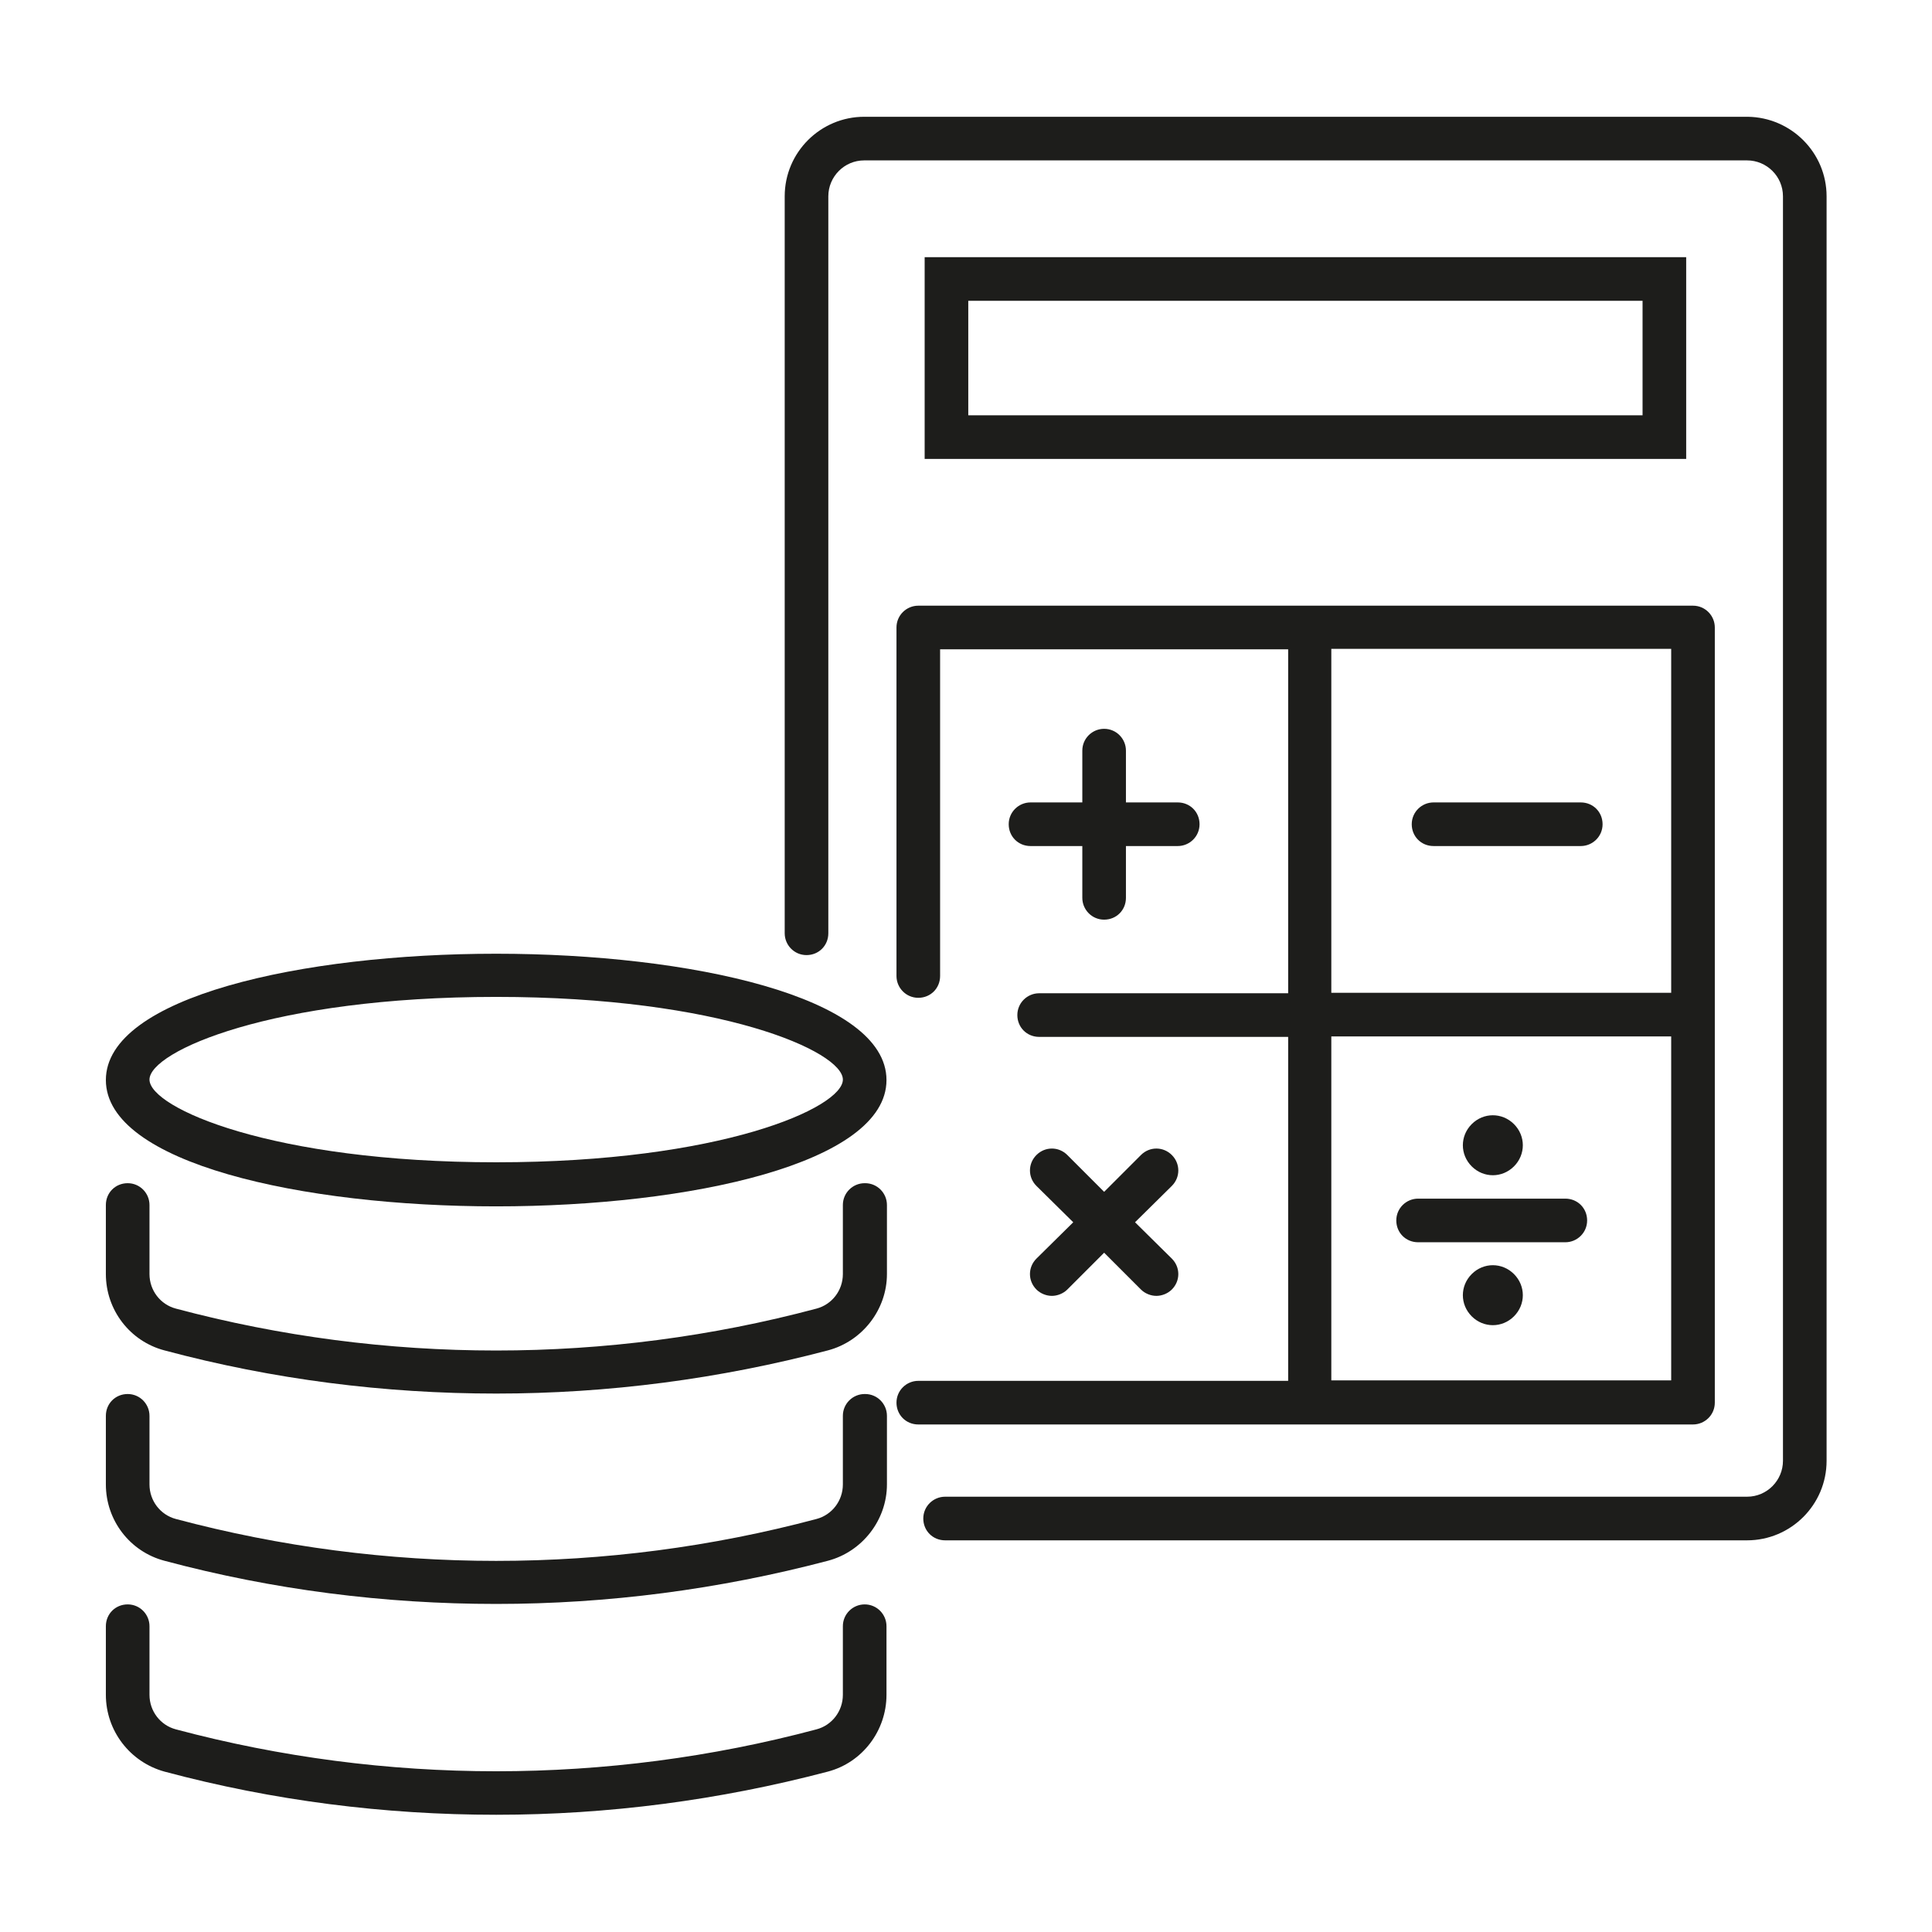 <?xml version="1.0" encoding="UTF-8"?><svg id="Ebene_1" xmlns="http://www.w3.org/2000/svg" width="15mm" height="15mm" viewBox="0 0 42.52 42.52"><path d="m19.03,35.31c-.26,0-.48.21-.48.48v1.51c0,.36-.24.67-.58.76-4.61,1.23-9.49,1.23-14.1,0-.34-.09-.58-.4-.58-.76v-1.51c0-.26-.21-.48-.48-.48s-.48.21-.48.48v1.51c0,.79.53,1.48,1.29,1.69,2.39.64,4.84.95,7.3.95s4.91-.32,7.3-.95c.76-.2,1.29-.9,1.29-1.69v-1.51c0-.26-.21-.48-.48-.48Z" fill="#1d1d1b"/><path d="m19.03,30.68c-.26,0-.48.21-.48.48v1.51c0,.36-.24.67-.58.76-4.61,1.23-9.49,1.23-14.1,0-.34-.09-.58-.4-.58-.76v-1.51c0-.26-.21-.48-.48-.48s-.48.21-.48.48v1.51c0,.79.53,1.48,1.29,1.68,2.39.64,4.84.95,7.3.95s4.91-.32,7.3-.95c.76-.2,1.3-.9,1.3-1.68v-1.51c0-.26-.21-.48-.48-.48Z" fill="#1d1d1b"/><path d="m19.03,26.04c-.26,0-.48.21-.48.48v1.52c0,.36-.24.67-.58.76-4.61,1.23-9.49,1.23-14.1,0-.34-.09-.58-.4-.58-.76v-1.52c0-.26-.21-.48-.48-.48s-.48.21-.48.48v1.52c0,.79.53,1.48,1.29,1.68,2.39.64,4.84.95,7.3.95s4.91-.32,7.3-.95c.76-.2,1.3-.9,1.3-1.68v-1.52c0-.26-.21-.48-.48-.48Z" fill="#1d1d1b"/><path d="m10.92,20.99c-4.27,0-8.59.95-8.59,2.78s4.32,2.78,8.59,2.78,8.59-.95,8.59-2.78-4.32-2.78-8.59-2.78Zm0,4.59c-4.94,0-7.63-1.2-7.63-1.82s2.69-1.82,7.63-1.82,7.63,1.2,7.63,1.82-2.69,1.82-7.63,1.82Z" fill="#1d1d1b"/><path d="m38.45,2.57h-19.43c-.96,0-1.75.78-1.75,1.75v16.22c0,.26.21.48.48.48s.48-.21.48-.48V4.32c0-.43.35-.79.79-.79h19.43c.43,0,.79.35.79.79v27.83c0,.43-.35.79-.79.79h-17.65c-.26,0-.48.21-.48.48s.21.48.48.48h17.65c.96,0,1.75-.78,1.75-1.75V4.32c0-.96-.78-1.74-1.74-1.75Z" fill="#1d1d1b"/><path d="m20.35,5.66v4.44h16.76v-4.44h-16.76Zm15.8,3.48h-14.84v-2.52h14.84v2.52Z" fill="#1d1d1b"/><path d="m37.74,30.86V13.81c0-.26-.21-.48-.48-.48h-17.05c-.26,0-.48.21-.48.48v7.67c0,.26.21.48.48.48s.48-.21.48-.48v-7.19h7.66v7.57h-5.48c-.26,0-.48.21-.48.48s.21.48.48.48h5.48v7.57h-8.14c-.26,0-.48.21-.48.48s.21.48.48.48h17.05c.26,0,.48-.21.48-.48Zm-.96-.48h-7.48v-7.57h7.48v7.57Zm0-8.53h-7.48v-7.57h7.48v7.57Z" fill="#1d1d1b"/><path d="m31.55,18.62h3.24c.26,0,.48-.21.48-.48s-.21-.48-.48-.48h-3.24c-.26,0-.48.21-.48.48s.21.48.48.48Z" fill="#1d1d1b"/><path d="m24.3,16.04c-.26,0-.48.21-.48.48v1.14h-1.14c-.26,0-.48.21-.48.48s.21.48.48.48h1.14v1.14c0,.26.21.48.48.48s.48-.21.48-.48v-1.14h1.14c.26,0,.48-.21.48-.48s-.21-.48-.48-.48h-1.14v-1.14c0-.26-.21-.48-.48-.48Z" fill="#1d1d1b"/><path d="m22.81,28.38c.09.09.22.14.34.14s.25-.05.34-.14l.81-.81.81.81c.09.09.22.14.34.14s.25-.05.34-.14c.19-.19.19-.49,0-.68l-.81-.8.81-.8c.19-.19.19-.49,0-.68s-.49-.19-.68,0l-.81.81-.81-.81c-.19-.19-.49-.19-.68,0s-.19.49,0,.68l.81.8-.81.8c-.19.19-.19.49,0,.68Z" fill="#1d1d1b"/><path d="m31.21,27.34h3.24c.26,0,.48-.21.48-.48s-.21-.48-.48-.48h-3.24c-.26,0-.48.21-.48.48s.21.48.48.48Z" fill="#1d1d1b"/><path d="m33.32,28.04c-.26-.26-.67-.26-.93,0-.26.26-.26.67,0,.93.26.26.67.26.93,0,.26-.26.26-.67,0-.93,0,0,0,0,0,0Z" fill="#1d1d1b"/><path d="m33.32,25.67c.26-.26.26-.67,0-.93,0,0,0,0,0,0-.26-.26-.67-.26-.93,0-.26.26-.26.67,0,.93.26.26.67.26.93,0Z" fill="#1d1d1b"/></svg>